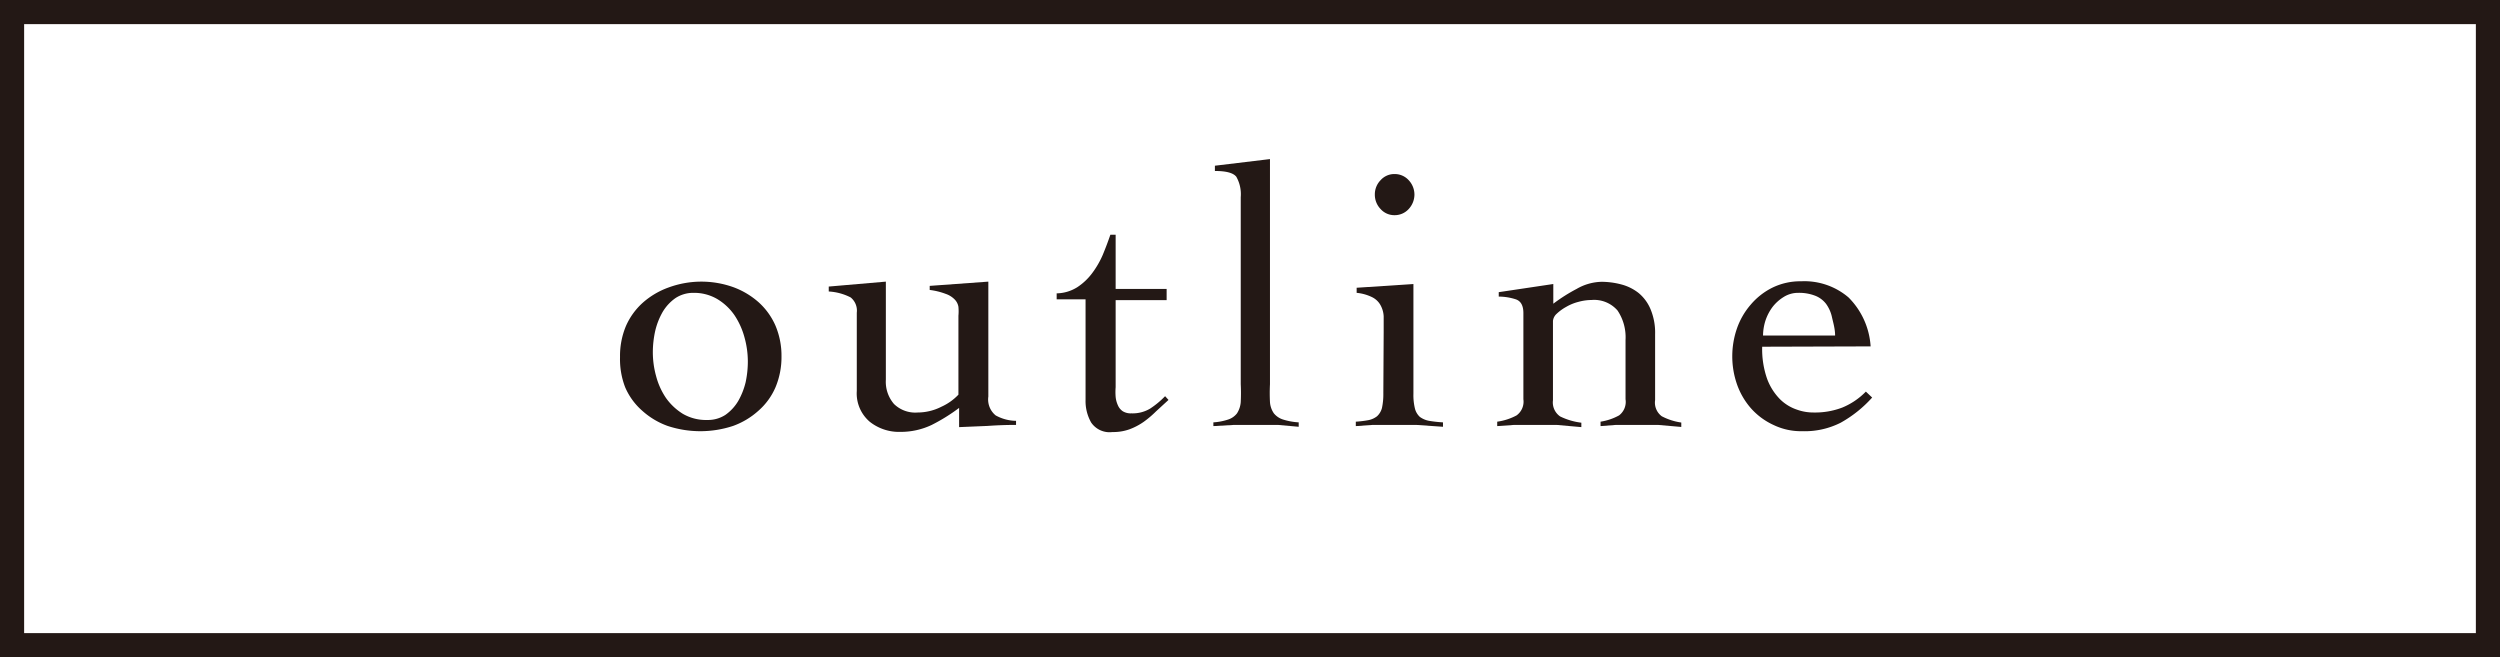 <svg xmlns="http://www.w3.org/2000/svg" viewBox="0 0 147.09 38.67"><defs><style>.cls-1{fill:none;stroke:#231815;stroke-miterlimit:10;stroke-width:1.42px;}.cls-2{fill:#231815;}</style></defs><g id="レイヤー_2" data-name="レイヤー 2"><g id="テキスト"><rect class="cls-1" x="0.71" y="0.71" width="145.67" height="37.25"/><path class="cls-2" d="M41.21,16.57a5.6,5.6,0,0,1,1.92.32,4.66,4.66,0,0,1,1.5.89,4,4,0,0,1,1,1.39,4.55,4.55,0,0,1,.35,1.8,4.6,4.6,0,0,1-.35,1.81,3.85,3.85,0,0,1-1,1.38,4.51,4.51,0,0,1-1.5.9,6.13,6.13,0,0,1-3.85,0,4.51,4.51,0,0,1-1.5-.9,3.85,3.85,0,0,1-1-1.38A4.6,4.6,0,0,1,36.48,21a4.55,4.55,0,0,1,.34-1.8,4,4,0,0,1,1-1.39,4.66,4.66,0,0,1,1.5-.89A5.62,5.62,0,0,1,41.21,16.57Zm-.4.66a1.9,1.9,0,0,0-1.07.31,2.65,2.65,0,0,0-.75.81,4.15,4.15,0,0,0-.44,1.12,5.89,5.89,0,0,0-.14,1.24,5.26,5.26,0,0,0,.19,1.41,4.18,4.18,0,0,0,.58,1.29,3.41,3.41,0,0,0,1,.94,2.71,2.71,0,0,0,1.43.36,1.89,1.89,0,0,0,1.07-.3,2.65,2.65,0,0,0,.75-.81,4.22,4.22,0,0,0,.44-1.11A5.84,5.84,0,0,0,44,21.24a5.32,5.32,0,0,0-.2-1.4,4.4,4.4,0,0,0-.59-1.3,3.28,3.28,0,0,0-1-.94A2.69,2.69,0,0,0,40.81,17.23Z"/><path class="cls-2" d="M52.12,22.34a2,2,0,0,0,.48,1.43,1.79,1.79,0,0,0,1.39.5,3.1,3.1,0,0,0,1.4-.34,3.18,3.18,0,0,0,1-.71V18.58a2.93,2.93,0,0,0,0-.53.81.81,0,0,0-.22-.43,1.34,1.34,0,0,0-.53-.33,4,4,0,0,0-.94-.23v-.24l3.45-.25v6.76a1.21,1.21,0,0,0,.43,1.11,2.53,2.53,0,0,0,1.2.32V25q-.84,0-1.68.06l-1.67.07V24a10.71,10.71,0,0,1-1.61,1,4.24,4.24,0,0,1-1.84.41,2.77,2.77,0,0,1-1.8-.59A2.19,2.19,0,0,1,50.41,23V18.4a1,1,0,0,0-.36-.9,3.22,3.22,0,0,0-1.29-.35v-.29l3.36-.29Z"/><path class="cls-2" d="M62.17,17.61v-.35a2.36,2.36,0,0,0,1.21-.36,3.46,3.46,0,0,0,.88-.83A5.28,5.28,0,0,0,64.88,15c.17-.41.32-.81.45-1.19h.31V17h3v.66h-3v5.12a3.56,3.56,0,0,0,0,.57,1.54,1.54,0,0,0,.13.49.81.81,0,0,0,.28.35.89.89,0,0,0,.52.13,2,2,0,0,0,1.1-.28,5.15,5.15,0,0,0,.88-.73l.2.22-.73.67a6,6,0,0,1-.73.62,3.74,3.74,0,0,1-.84.44,2.84,2.84,0,0,1-1,.16,1.31,1.31,0,0,1-1.25-.56,2.55,2.55,0,0,1-.33-1.33V17.61Z"/><path class="cls-2" d="M71.39,24.85a3.42,3.42,0,0,0,.88-.17,1.08,1.08,0,0,0,.51-.36,1.43,1.43,0,0,0,.22-.66,10.42,10.42,0,0,0,0-1.06v-11a2.09,2.09,0,0,0-.26-1.2c-.18-.23-.6-.34-1.26-.34V9.75l3.24-.39V22.6a10.42,10.42,0,0,0,0,1.06,1.32,1.32,0,0,0,.23.66,1.14,1.14,0,0,0,.53.36,3.78,3.78,0,0,0,.93.17v.26L75.19,25l-1.34,0-1.24,0-1.22.07Z"/><path class="cls-2" d="M81.41,19.54q0-.52,0-.93a1.51,1.51,0,0,0-.2-.68,1.13,1.13,0,0,0-.49-.45,2.63,2.63,0,0,0-.9-.25v-.3l3.34-.22v6.46a3.31,3.31,0,0,0,.09.87,1,1,0,0,0,.29.49,1.34,1.34,0,0,0,.54.23,7.32,7.32,0,0,0,.82.09v.26L83.32,25l-1.55,0-1,0-1,.07v-.26a6,6,0,0,0,.74-.09,1.2,1.2,0,0,0,.51-.23,1,1,0,0,0,.29-.49,3.89,3.89,0,0,0,.08-.87Zm.64-9.3a1.11,1.11,0,0,1,.83.36,1.24,1.24,0,0,1,.34.85,1.26,1.26,0,0,1-.34.85,1.11,1.11,0,0,1-.83.36,1.08,1.08,0,0,1-.82-.36,1.21,1.21,0,0,1-.34-.85,1.19,1.19,0,0,1,.34-.85A1.08,1.08,0,0,1,82.05,10.24Z"/><path class="cls-2" d="M88.18,17.19l3.21-.48v1.16A9.81,9.81,0,0,1,92.76,17a3.06,3.06,0,0,1,1.47-.42,4.6,4.6,0,0,1,1.18.16,2.77,2.77,0,0,1,1,.5,2.46,2.46,0,0,1,.7.95,3.57,3.57,0,0,1,.27,1.47v3.88a1,1,0,0,0,.39.95,3.52,3.52,0,0,0,1.15.37v.26L97.55,25l-1.47,0-1,0-.91.07v-.26a3.28,3.28,0,0,0,1.09-.37,1,1,0,0,0,.38-.95V20a2.82,2.82,0,0,0-.47-1.73,1.82,1.82,0,0,0-1.53-.62,3,3,0,0,0-.77.11,2.8,2.8,0,0,0-.73.3,2.69,2.69,0,0,0-.55.4.66.66,0,0,0-.22.42v4.67a1,1,0,0,0,.42.95,3.89,3.89,0,0,0,1.25.37v.26L91.58,25l-1.49,0-1,0-1,.07v-.26a3.37,3.37,0,0,0,1.14-.37,1,1,0,0,0,.4-.95V18.42q0-.66-.45-.81a3.31,3.31,0,0,0-1-.16Z"/><path class="cls-2" d="M103.68,20.4a5.29,5.29,0,0,0,.29,1.89,3.38,3.38,0,0,0,.75,1.19,2.58,2.58,0,0,0,1,.62,2.86,2.86,0,0,0,1,.17,4.47,4.47,0,0,0,1.67-.29,4.12,4.12,0,0,0,1.39-.94l.37.35a7.2,7.2,0,0,1-1.85,1.48,4.69,4.69,0,0,1-2.26.5,3.73,3.73,0,0,1-1.7-.37A4,4,0,0,1,103,24a4.29,4.29,0,0,1-.81-1.41,5,5,0,0,1-.27-1.63,5,5,0,0,1,.27-1.62,4.29,4.29,0,0,1,.81-1.41,4,4,0,0,1,1.27-1,3.73,3.73,0,0,1,1.7-.38,4,4,0,0,1,2.79.95,4.47,4.47,0,0,1,1.3,2.88Zm4.29-.66c0-.39-.11-.75-.18-1.06a2.09,2.09,0,0,0-.35-.8,1.49,1.49,0,0,0-.64-.48,2.62,2.62,0,0,0-1-.17,1.58,1.58,0,0,0-.85.24,2.46,2.46,0,0,0-.66.59,2.83,2.83,0,0,0-.42.81,3,3,0,0,0-.14.87Z"/></g></g></svg>